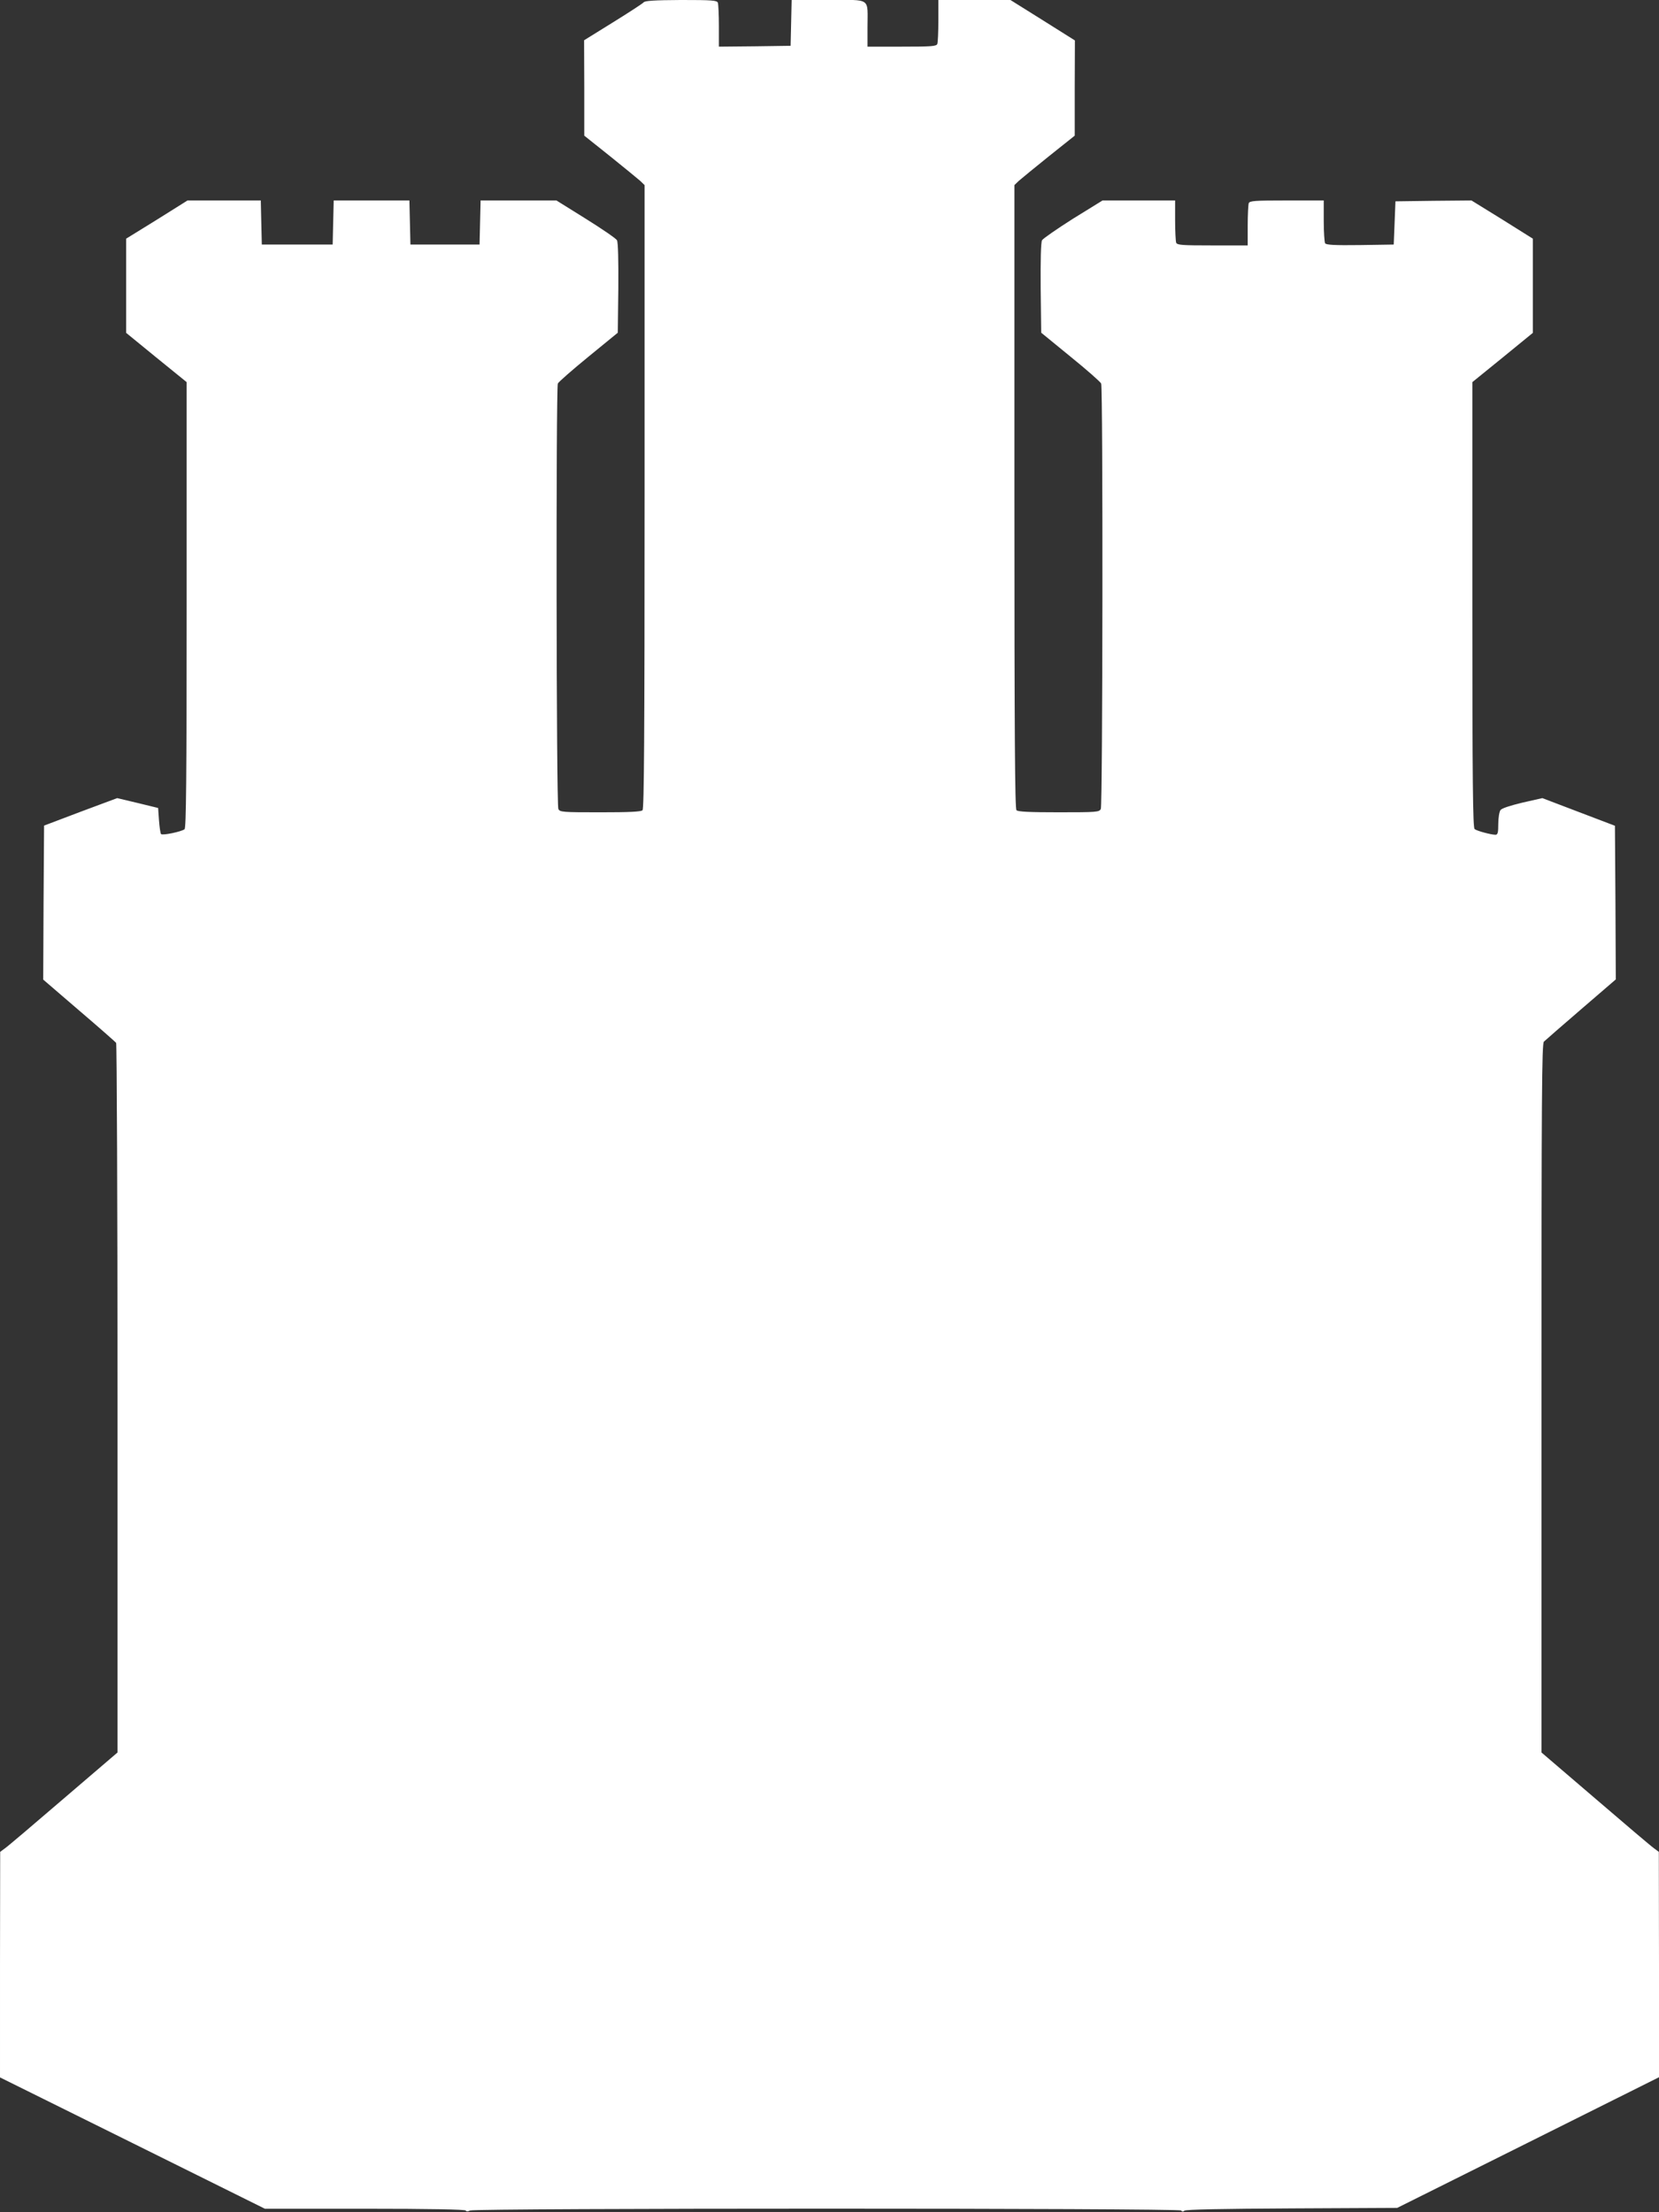 <?xml version="1.0" standalone="no"?>
<!DOCTYPE svg PUBLIC "-//W3C//DTD SVG 20010904//EN"
 "http://www.w3.org/TR/2001/REC-SVG-20010904/DTD/svg10.dtd">
<svg version="1.0" xmlns="http://www.w3.org/2000/svg"
 width="960pt" height="1280pt" viewBox="0 0 960 1280"
 preserveAspectRatio="xMidYMid meet">
<rect x="0" y="0" width="960" height="1280" fill="#333333" stroke="none"/>
<g transform="translate(0,1280) scale(0.1,-0.1)"
fill="#ffffff" stroke="none">
<path d="M3724 12786 c-6 -7 -86 -59 -178 -116 l-166 -103 1 -276 0 -276 148
-118 c81 -65 160 -130 175 -143 l26 -25 0 -1802 c0 -1389 -3 -1806 -12 -1815
-9 -9 -77 -12 -245 -12 -217 0 -233 1 -242 19 -12 21 -14 2435 -3 2462 4 9 84
79 177 155 l170 139 3 258 c1 160 -1 265 -8 277 -5 10 -87 66 -180 124 l-170
106 -220 0 -219 0 -3 -127 -3 -128 -200 0 -200 0 -3 128 -3 127 -219 0 -219 0
-3 -127 -3 -128 -205 0 -205 0 -3 128 -3 127 -212 0 -212 0 -177 -111 -178
-110 0 -273 0 -272 175 -143 175 -142 0 -1288 c0 -1019 -3 -1291 -12 -1299
-18 -14 -127 -37 -136 -28 -4 4 -9 40 -12 79 l-5 72 -119 29 -118 28 -212 -79
-211 -80 -3 -446 -2 -445 207 -178 c115 -98 211 -183 215 -188 4 -6 8 -932 8
-2058 l0 -2048 -313 -268 c-171 -147 -324 -277 -339 -287 l-27 -20 -1 -652 0
-653 767 -380 766 -380 578 0 c375 0 580 -4 584 -10 4 -7 12 -7 25 0 27 14
4106 14 4115 0 5 -8 11 -8 19 -1 8 7 224 11 622 13 l609 3 758 378 757 378 0
652 -1 652 -27 20 c-15 10 -168 140 -339 287 l-313 268 0 2050 c0 1761 2 2051
14 2063 8 8 105 92 215 187 l201 173 -2 445 -3 444 -210 80 -210 80 -115 -26
c-71 -17 -120 -33 -127 -43 -7 -9 -13 -45 -13 -80 0 -50 -3 -63 -16 -63 -25 0
-108 22 -121 33 -10 7 -13 279 -13 1298 l0 1288 175 142 175 143 0 272 0 273
-177 111 -178 110 -220 -2 -220 -3 -5 -125 -5 -125 -194 -3 c-149 -2 -196 1
-203 10 -4 7 -8 66 -8 131 l0 117 -214 0 c-186 0 -215 -2 -220 -16 -3 -9 -6
-67 -6 -130 l0 -114 -204 0 c-177 0 -205 2 -210 16 -3 9 -6 67 -6 130 l0 114
-210 0 -210 0 -170 -105 c-93 -59 -174 -115 -180 -125 -7 -12 -9 -115 -8 -277
l3 -258 170 -139 c94 -76 173 -146 177 -155 11 -27 9 -2440 -2 -2462 -10 -18
-24 -19 -243 -19 -168 0 -236 3 -245 12 -9 9 -12 426 -12 1815 l0 1802 26 25
c15 13 94 78 175 143 l148 118 0 276 1 275 -186 117 -187 117 -208 0 -209 0 0
-119 c0 -66 -3 -126 -6 -135 -5 -14 -33 -16 -205 -16 l-199 0 0 113 c0 174 25
157 -226 157 l-213 0 -3 -132 -3 -133 -207 -3 -208 -2 0 119 c0 66 -3 126 -6
135 -5 14 -33 16 -213 16 -155 -1 -209 -4 -217 -14z"/>
</g>
</svg>

